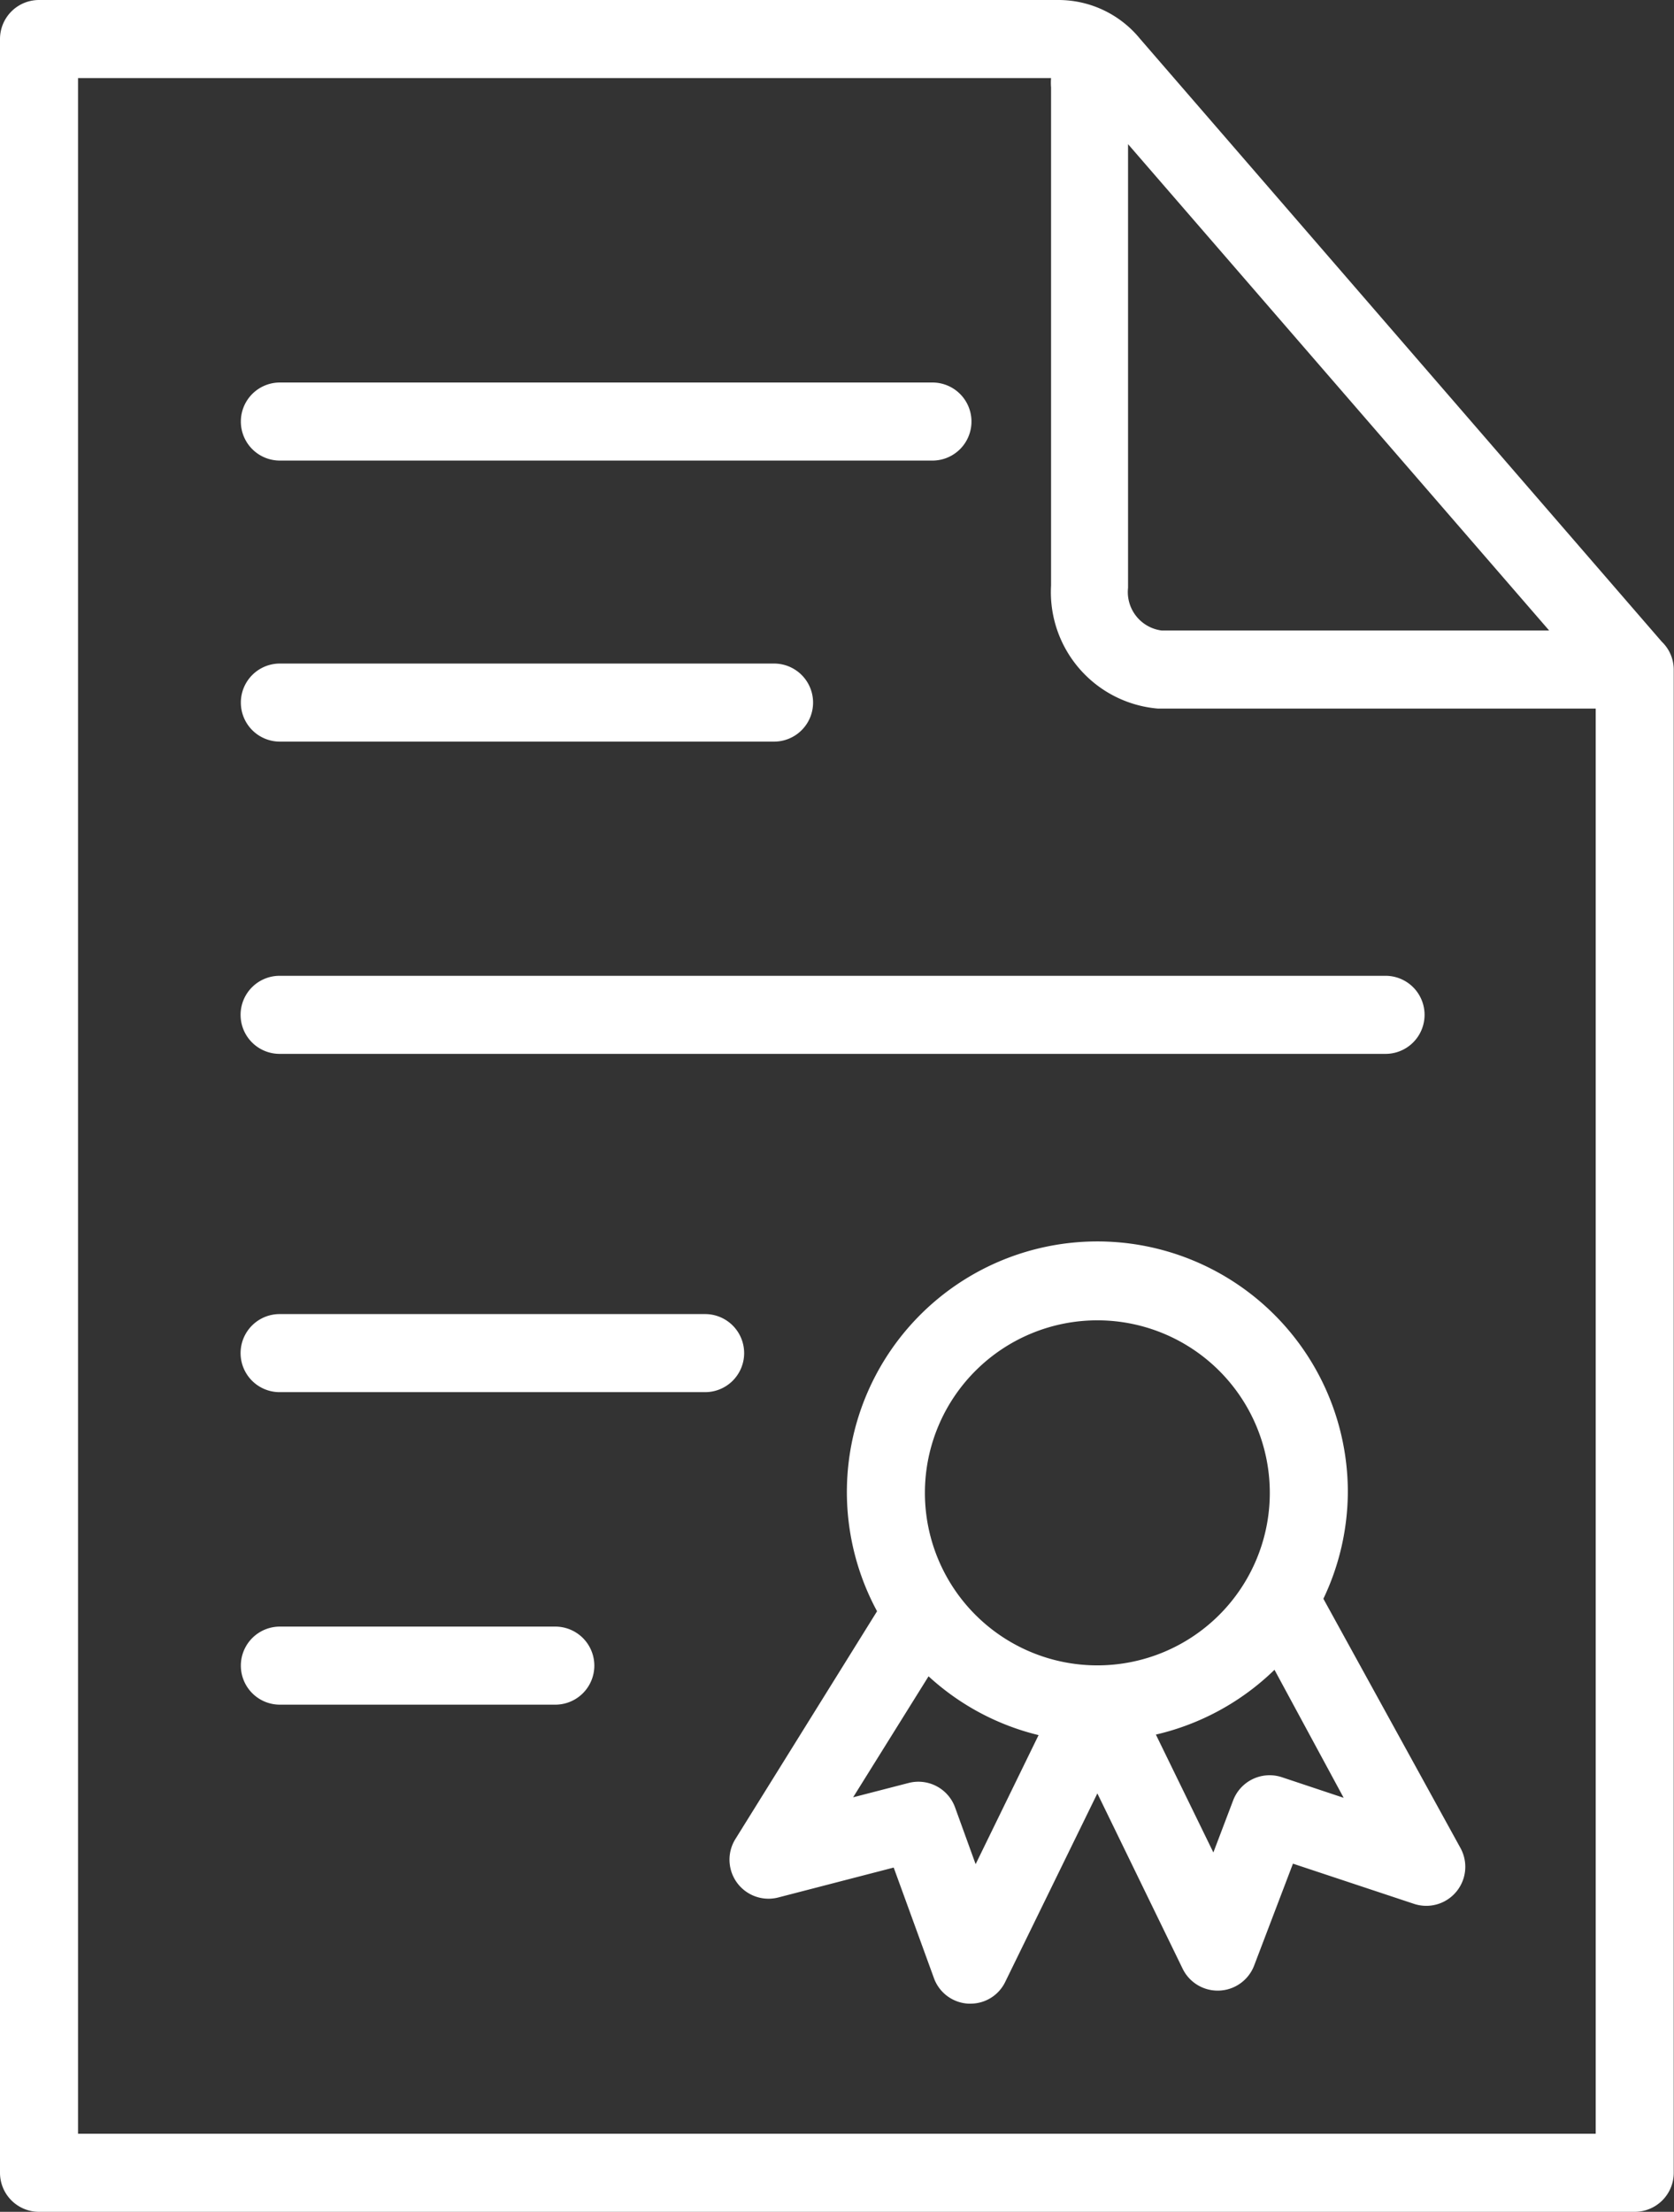 <svg id="Layer_1" data-name="Layer 1" xmlns="http://www.w3.org/2000/svg" viewBox="0 0 64.36 85"><rect x="0" y="0" width="64.36" height="85" fill="#333333" stroke="none"/><defs><style>.cls-1{fill:#fff;}</style></defs><title>Bylaws</title><path class="cls-1" d="M43.83,1.49A4.05,4.05,0,0,0,40.71,0H1.5A1.5,1.5,0,0,0,0,1.5v82A1.5,1.5,0,0,0,1.5,85H62.85a1.5,1.5,0,0,0,1.5-1.5V25.83s0-.06,0-.1a1.49,1.49,0,0,0-.46-1.07Zm-.46,4.05L59.56,24.23H44.66a1.49,1.49,0,0,1-1.29-1.64ZM61.35,82H3V3H40.41a2.2,2.2,0,0,0,0,.36V22.5a4.49,4.49,0,0,0,4.1,4.73H61.35Z"/><path class="cls-1" d="M10.76,17.7H35.85a1.5,1.5,0,0,0,0-3H10.76a1.5,1.5,0,0,0,0,3Z"/><path class="cls-1" d="M10.76,28.5h19a1.5,1.5,0,0,0,0-3h-19a1.5,1.5,0,1,0,0,3Z"/><path class="cls-1" d="M9.25,39a1.5,1.5,0,0,0,1.5,1.5H53.27a1.5,1.5,0,1,0,0-3H10.75A1.5,1.5,0,0,0,9.25,39Z"/><path class="cls-1" d="M28.61,52a1.5,1.5,0,0,0-1.5-1.5H10.75a1.5,1.5,0,0,0,0,3H27.11A1.5,1.5,0,0,0,28.61,52Z"/><path class="cls-1" d="M21.35,62.51H10.76a1.5,1.5,0,0,0,0,3H21.35a1.5,1.5,0,0,0,0-3Z"/><path class="cls-1" d="M51.82,57.33a9.63,9.63,0,1,0-18.1,4.59l-5.45,8.76a1.5,1.5,0,0,0,1.65,2.24l4.44-1.15L35.9,76a1.49,1.49,0,0,0,1.33,1h.08a1.48,1.48,0,0,0,1.34-.84l3.54-7.24,3.28,6.74a1.5,1.5,0,0,0,2.75-.13l1.49-3.91,4.64,1.54A1.5,1.5,0,0,0,56.14,71l-5.26-9.56A9.61,9.61,0,0,0,51.82,57.33ZM37.51,71.64l-.79-2.18a1.5,1.5,0,0,0-1.79-.94l-2.13.55,2.9-4.65a9.6,9.6,0,0,0,4.23,2.26ZM35.56,57.33A6.63,6.63,0,1,1,42.19,64,6.63,6.63,0,0,1,35.56,57.33Zm16.1,11.76-2.37-.79a1.5,1.5,0,0,0-1.88.89l-.76,2-2.21-4.53A9.67,9.67,0,0,0,49,64.17Z"/></svg>